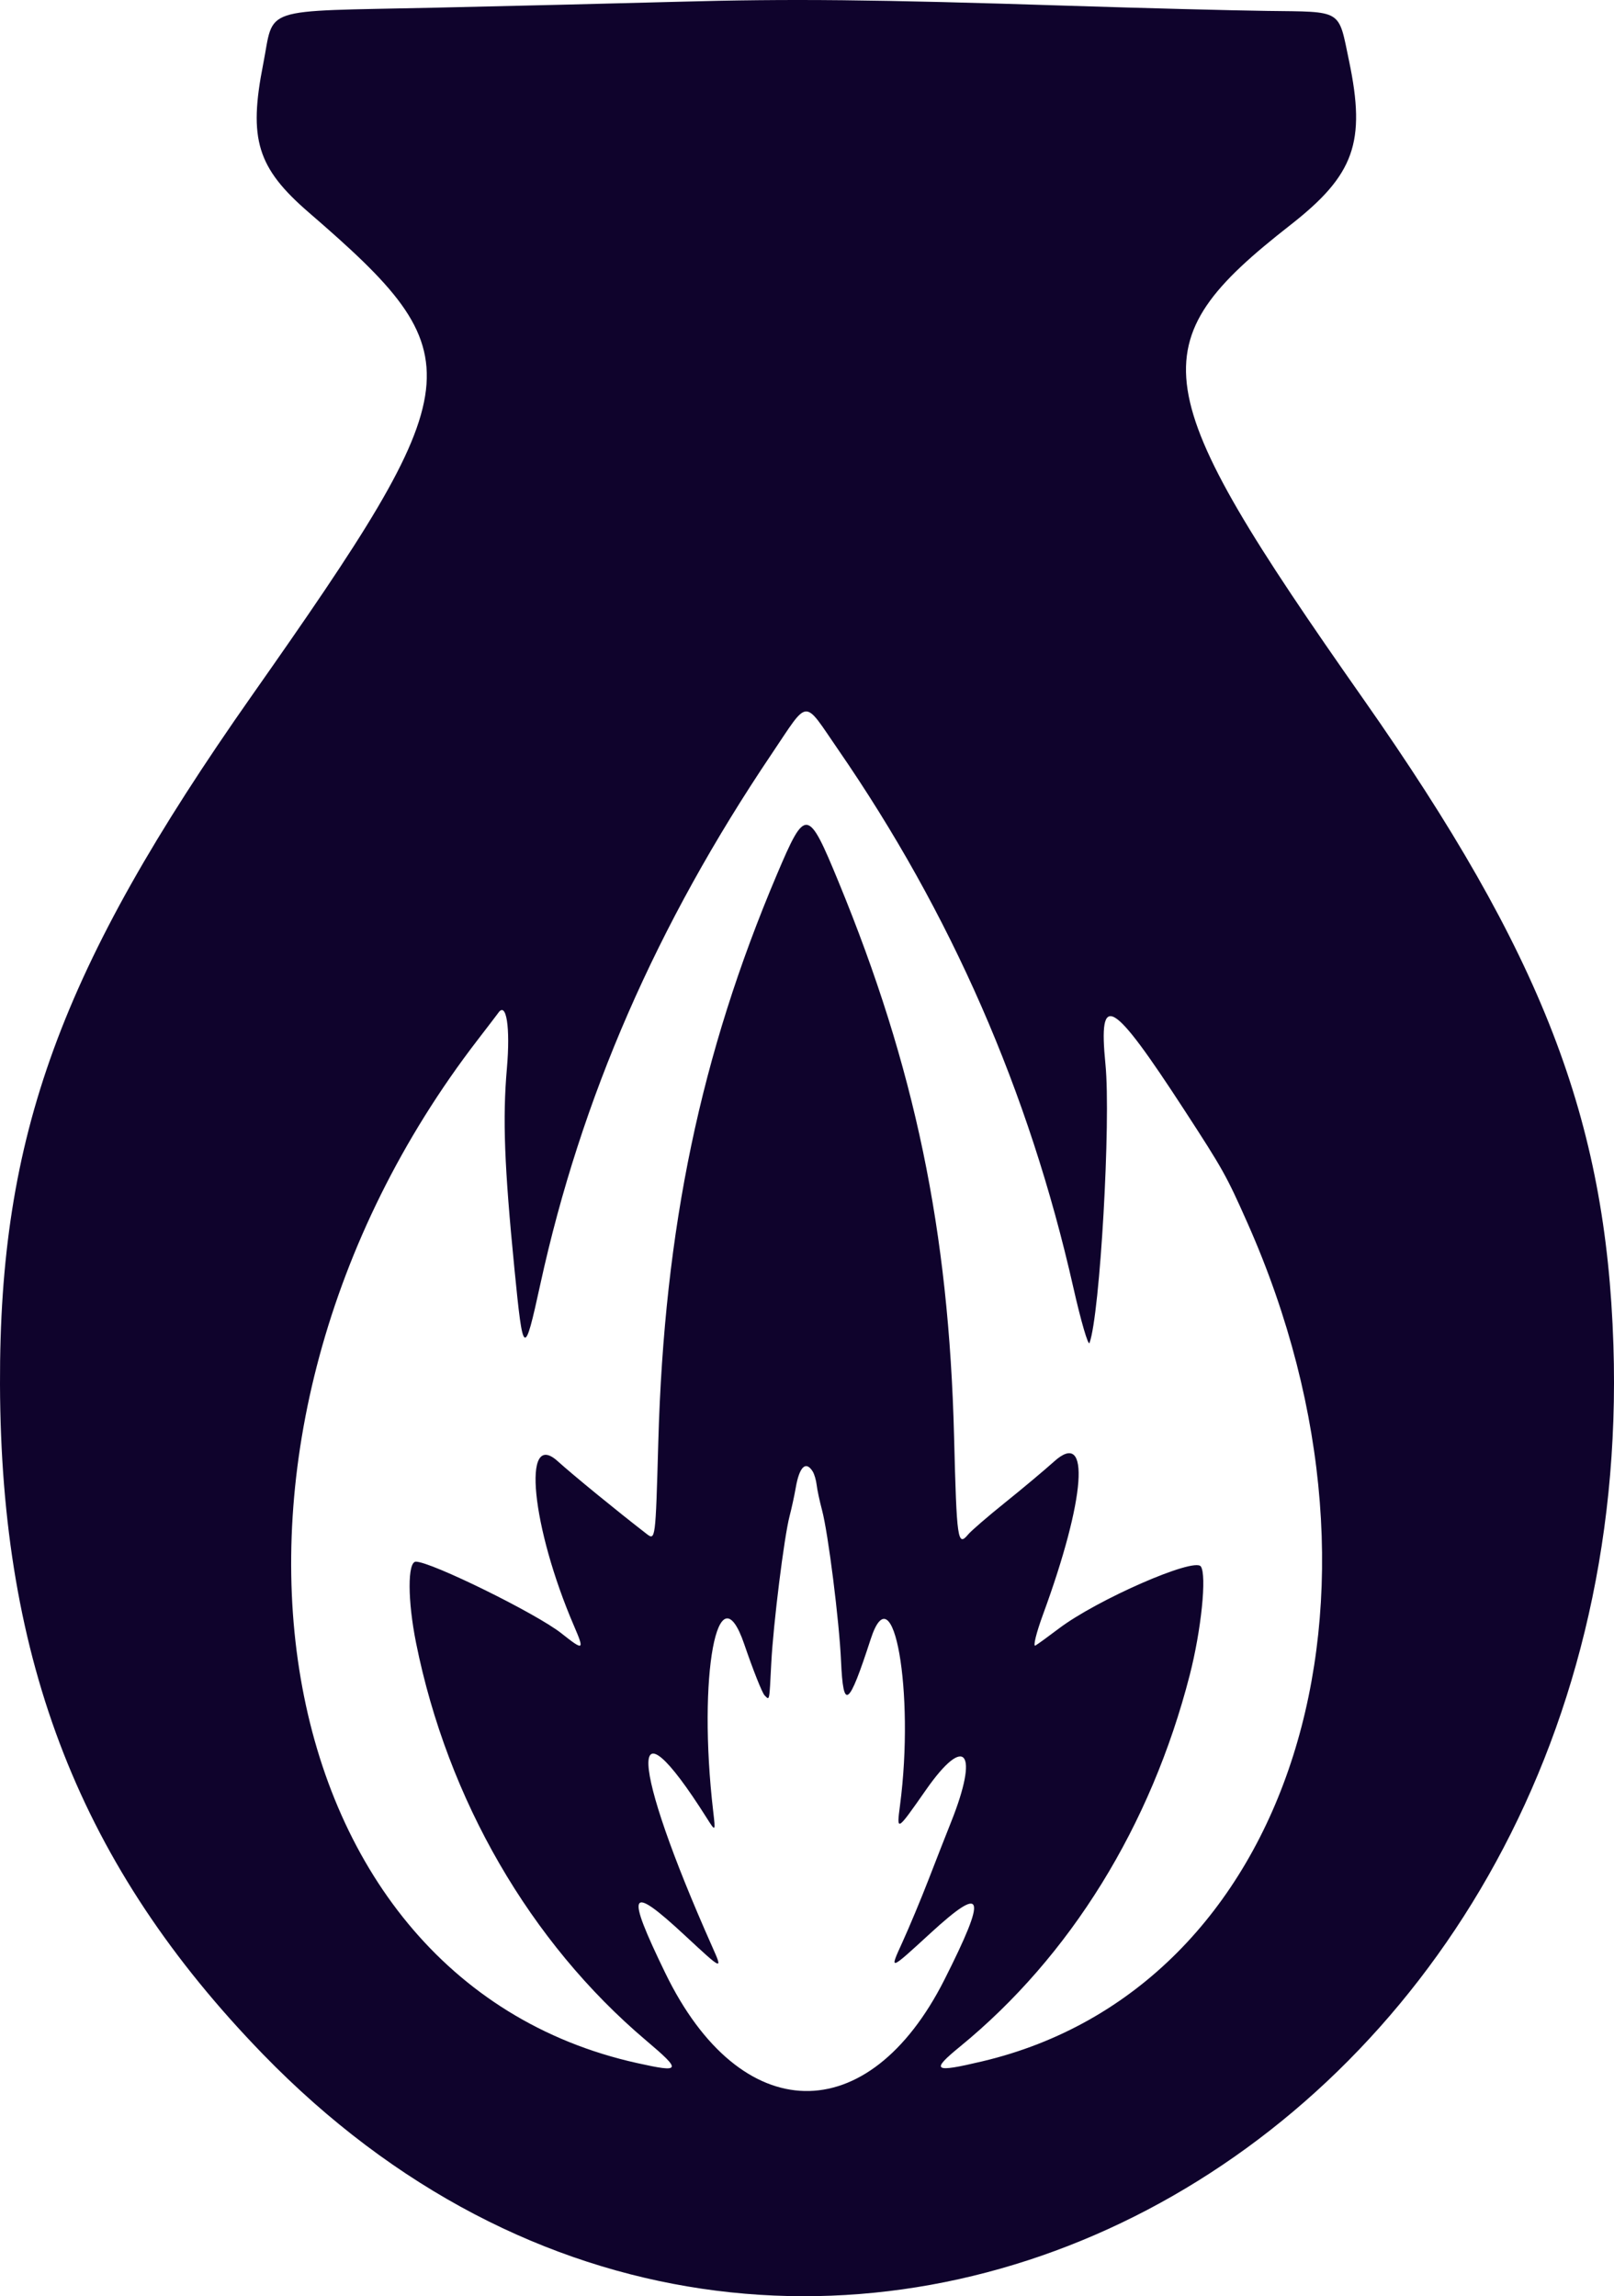 <?xml version="1.0" encoding="utf-8"?>
<svg xmlns="http://www.w3.org/2000/svg" fill="none" height="101" viewBox="0 0 71 101" width="71">
<path clip-rule="evenodd" d="M29.806 0.078C27.348 0.146 22.505 0.264 19.044 0.34C11.336 0.51 12.082 0.261 11.576 2.826C10.925 6.121 11.313 7.383 13.581 9.343C20.936 15.699 20.813 16.741 11.067 30.614C2.654 42.591 -0.031 49.937 0 60.884C0.036 73.125 3.561 82.107 11.564 90.352C34.951 114.442 72.133 94.92 70.974 59.159C70.651 49.215 67.841 41.96 59.968 30.74C50.346 17.03 50.056 15.142 56.763 9.898C59.581 7.695 60.094 6.261 59.345 2.68C58.865 0.384 59.094 0.524 55.745 0.48C54.17 0.459 50.254 0.357 47.044 0.254C38.449 -0.023 34.786 -0.06 29.806 0.078ZM36.87 32.97C41.837 40.173 45.271 48.025 47.213 56.618C47.551 58.115 47.873 59.218 47.928 59.069C48.388 57.81 48.875 49.305 48.629 46.814C48.308 43.568 48.905 43.914 52.1 48.826C53.802 51.443 53.95 51.708 54.874 53.788C62.214 70.314 56.791 87.46 43.207 90.67C41.058 91.179 40.924 91.09 42.228 90.023C47.082 86.053 50.63 80.317 52.335 73.684C52.844 71.703 53.092 69.286 52.825 68.902C52.539 68.489 48.253 70.363 46.575 71.635C46.13 71.972 45.669 72.307 45.55 72.379C45.431 72.452 45.581 71.835 45.884 71.009C47.758 65.899 47.984 62.837 46.38 64.276C45.943 64.669 44.966 65.487 44.21 66.094C43.454 66.701 42.726 67.33 42.591 67.491C42.127 68.048 42.085 67.761 41.97 63.199C41.741 54.125 40.248 46.95 36.888 38.789C35.536 35.507 35.436 35.495 34.178 38.461C30.823 46.37 29.224 54.013 28.959 63.41C28.836 67.772 28.836 67.772 28.433 67.46C27.131 66.453 25.227 64.897 24.528 64.267C22.947 62.843 23.38 67.173 25.253 71.523C25.718 72.602 25.681 72.623 24.693 71.84C23.594 70.971 18.962 68.691 18.294 68.691C17.923 68.691 17.928 70.403 18.304 72.271C19.692 79.162 23.323 85.436 28.421 89.75C30.004 91.09 29.971 91.176 28.036 90.747C11.227 87.025 7.52 63.261 21.014 45.737C21.481 45.131 21.887 44.599 21.917 44.555C22.274 44.028 22.455 45.19 22.298 46.995C22.106 49.199 22.185 51.295 22.629 55.801C23.016 59.714 23.058 59.739 23.77 56.483C25.562 48.286 28.886 40.669 33.952 33.152C35.608 30.695 35.314 30.714 36.87 32.97ZM35.752 64.725C35.823 64.84 35.901 65.106 35.925 65.315C35.948 65.524 36.055 66.022 36.161 66.421C36.431 67.433 36.918 71.298 36.997 73.057C37.096 75.265 37.328 75.094 38.303 72.095C39.294 69.047 40.245 74.437 39.592 79.403C39.437 80.583 39.437 80.583 40.738 78.722C42.471 76.244 43.081 77.037 41.836 80.148C41.621 80.686 41.176 81.822 40.848 82.671C40.52 83.519 39.997 84.772 39.685 85.456C39.117 86.697 39.117 86.697 40.922 85.04C43.299 82.86 43.441 83.316 41.553 87.063C38.197 93.72 32.57 93.593 29.267 86.786C27.505 83.155 27.667 82.845 30.129 85.131C31.801 86.684 31.801 86.684 31.332 85.63C27.701 77.467 27.563 74.389 31.078 79.947C31.48 80.583 31.48 80.583 31.374 79.675C30.678 73.716 31.573 68.908 32.741 72.325C33.128 73.457 33.529 74.466 33.632 74.569C33.86 74.796 33.839 74.896 33.929 73.139C34.017 71.438 34.493 67.608 34.732 66.694C34.823 66.344 34.946 65.779 35.005 65.438C35.165 64.51 35.45 64.238 35.752 64.725Z" fill="#0F032C" fill-rule="evenodd"/>
</svg>